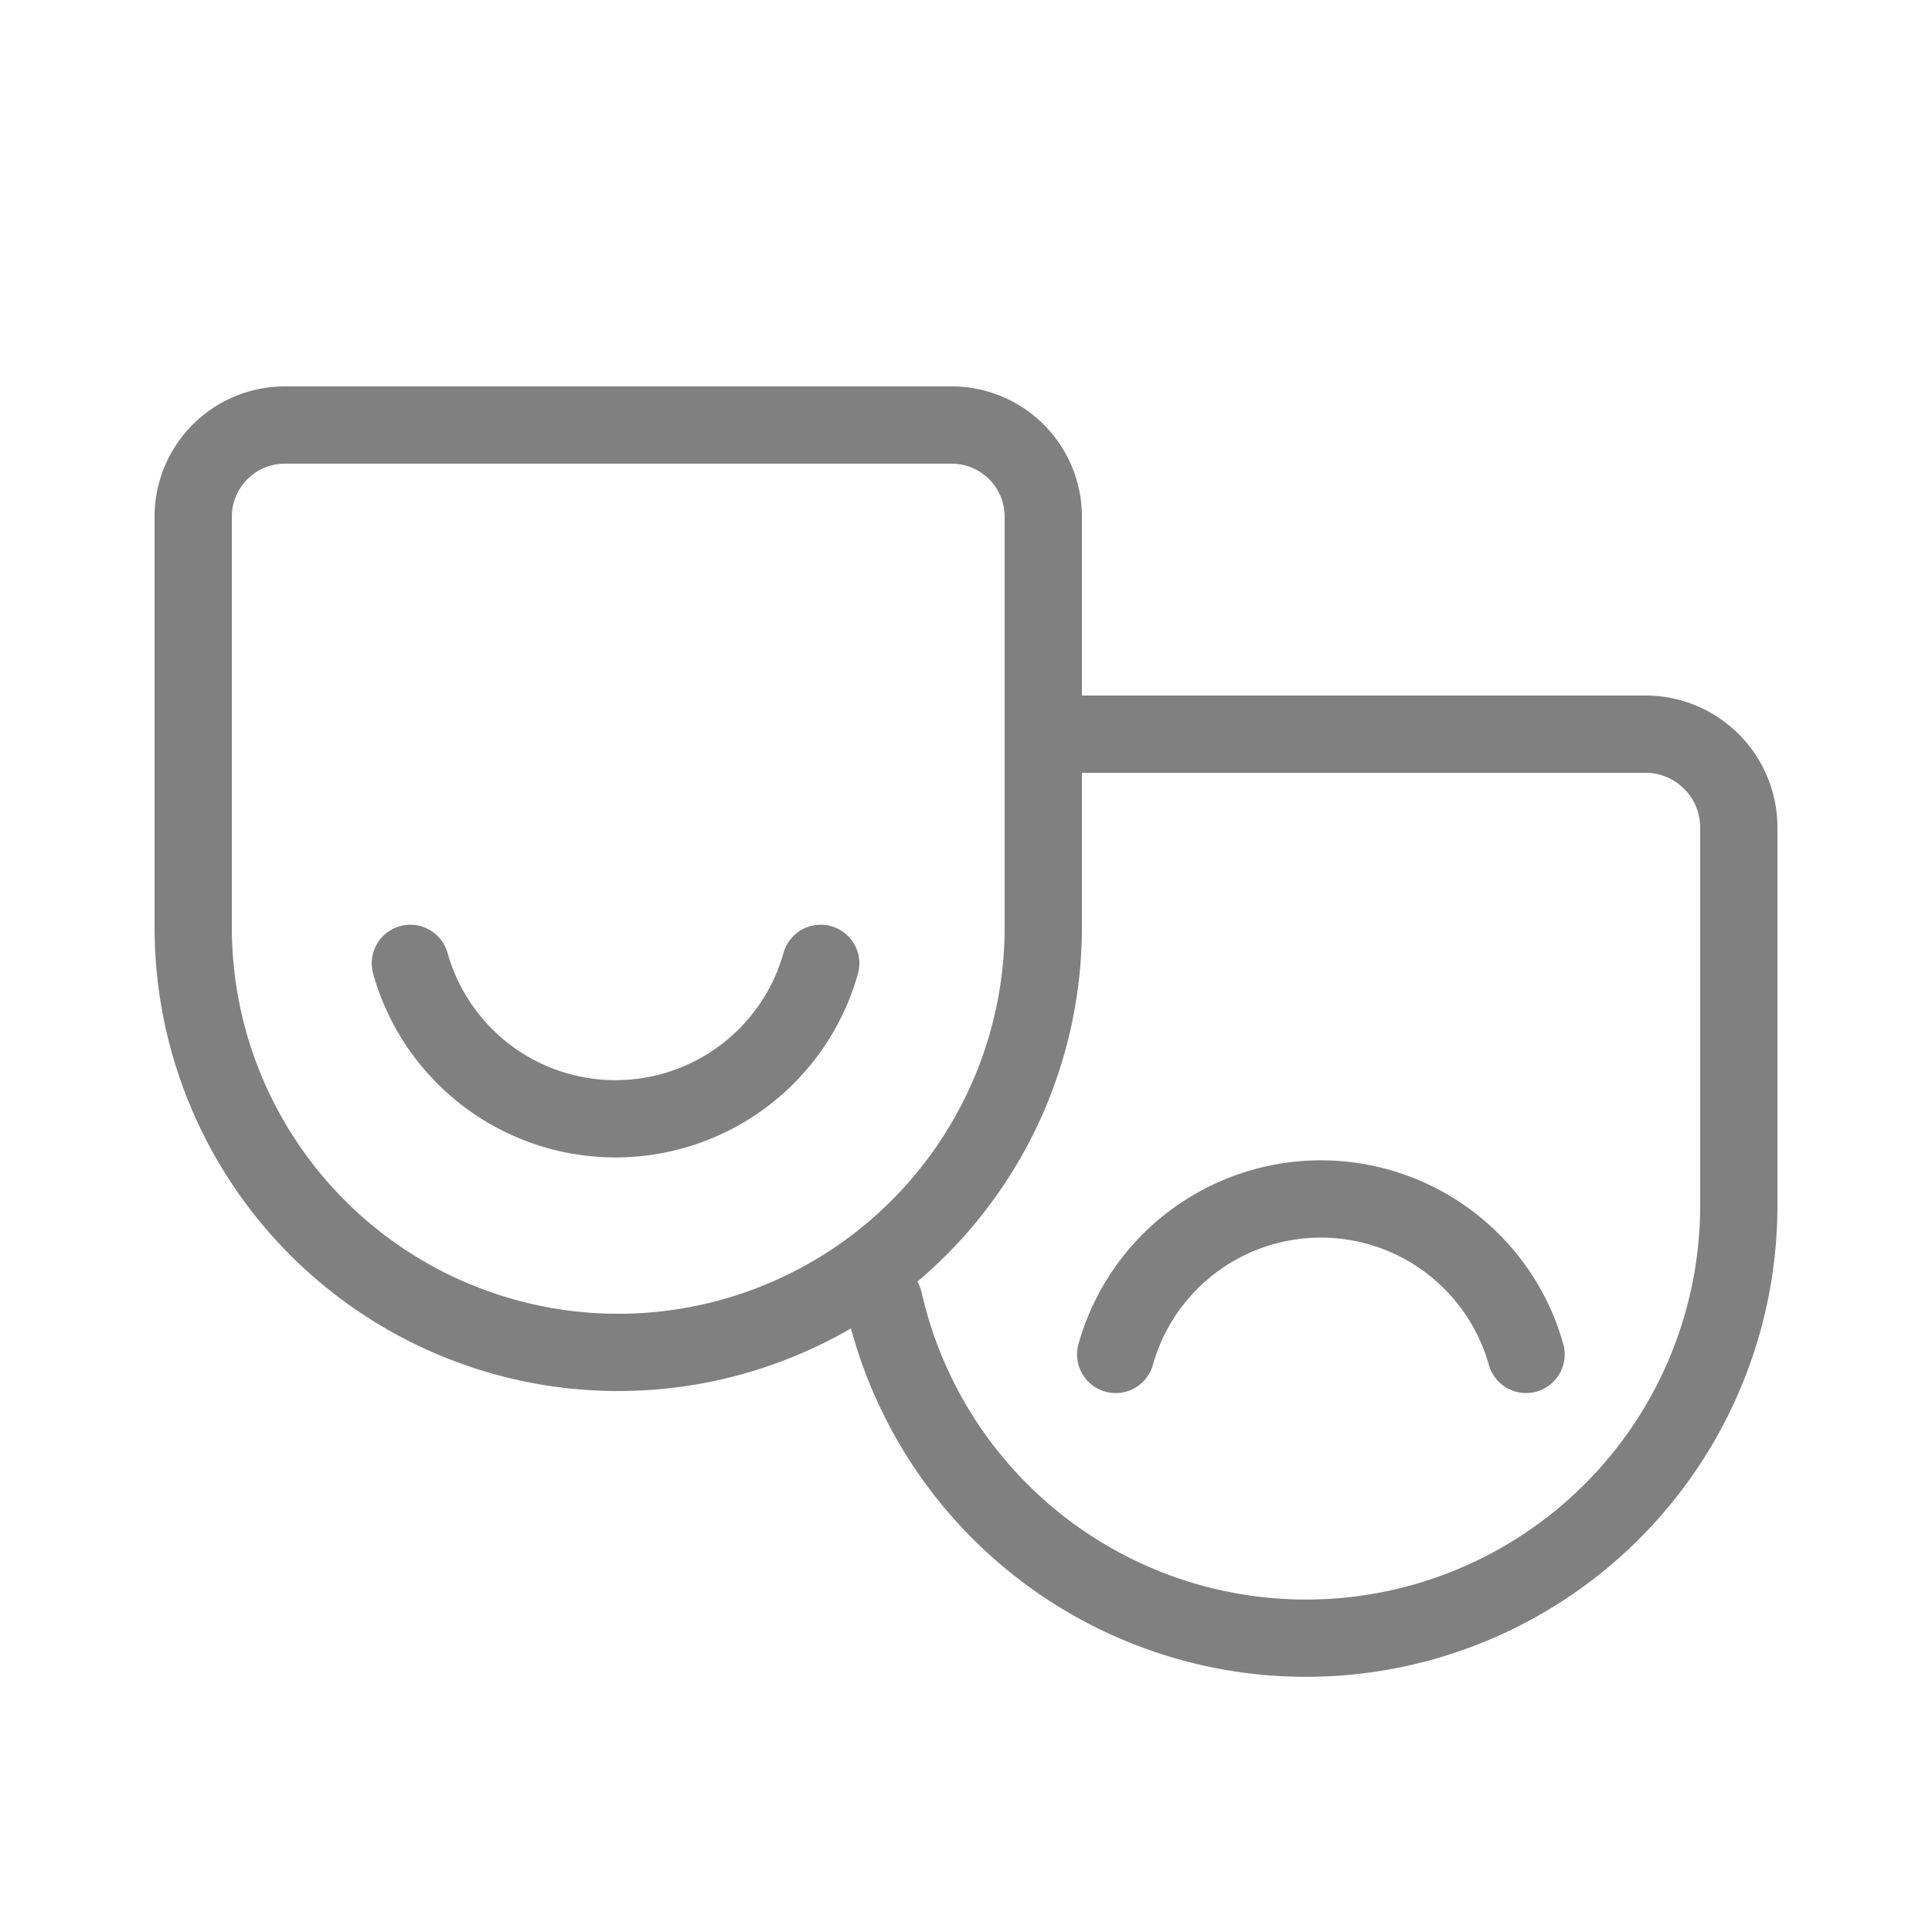 <svg xmlns="http://www.w3.org/2000/svg" xmlns:xlink="http://www.w3.org/1999/xlink" width="25" height="25" viewBox="0 0 25 25">
  <defs>
    <clipPath id="clip-path">
      <rect id="Rectangle_5" data-name="Rectangle 5" width="21" height="16.703" transform="translate(0 0)" fill="none"/>
    </clipPath>
    <clipPath id="clip-notatka_kulturowa">
      <rect width="25" height="25"/>
    </clipPath>
  </defs>
  <g id="notatka_kulturowa" data-name="notatka kulturowa" clip-path="url(#clip-notatka_kulturowa)">
    <g id="Group_10" data-name="Group 10" transform="translate(2 5)">
      <g id="Group_9" data-name="Group 9" clip-path="url(#clip-path)">
        <path id="Path_11" data-name="Path 11" d="M11.5,4.5h7.792A1.208,1.208,0,0,1,20.5,5.708v4.9a5.6,5.6,0,0,1-11.061,1.23" fill="none" stroke="gray" stroke-linecap="round" stroke-linejoin="round" stroke-width="1"/>
        <path id="Path_12" data-name="Path 12" d="M6,12.5H6A5.5,5.5,0,0,1,.5,7V1.686A1.186,1.186,0,0,1,1.686.5h8.628A1.186,1.186,0,0,1,11.5,1.686V7A5.5,5.5,0,0,1,6,12.5Z" fill="none" stroke="gray" stroke-linecap="round" stroke-linejoin="round" stroke-width="1"/>
        <path id="Path_13" data-name="Path 13" d="M3.31,7.466a2.758,2.758,0,0,0,5.31,0" fill="none" stroke="gray" stroke-linecap="round" stroke-linejoin="round" stroke-width="1"/>
        <path id="Path_14" data-name="Path 14" d="M17.747,12.526a2.758,2.758,0,0,0-5.31,0" fill="none" stroke="gray" stroke-linecap="round" stroke-linejoin="round" stroke-width="1"/>
      </g>
    </g>
  </g>
</svg>
